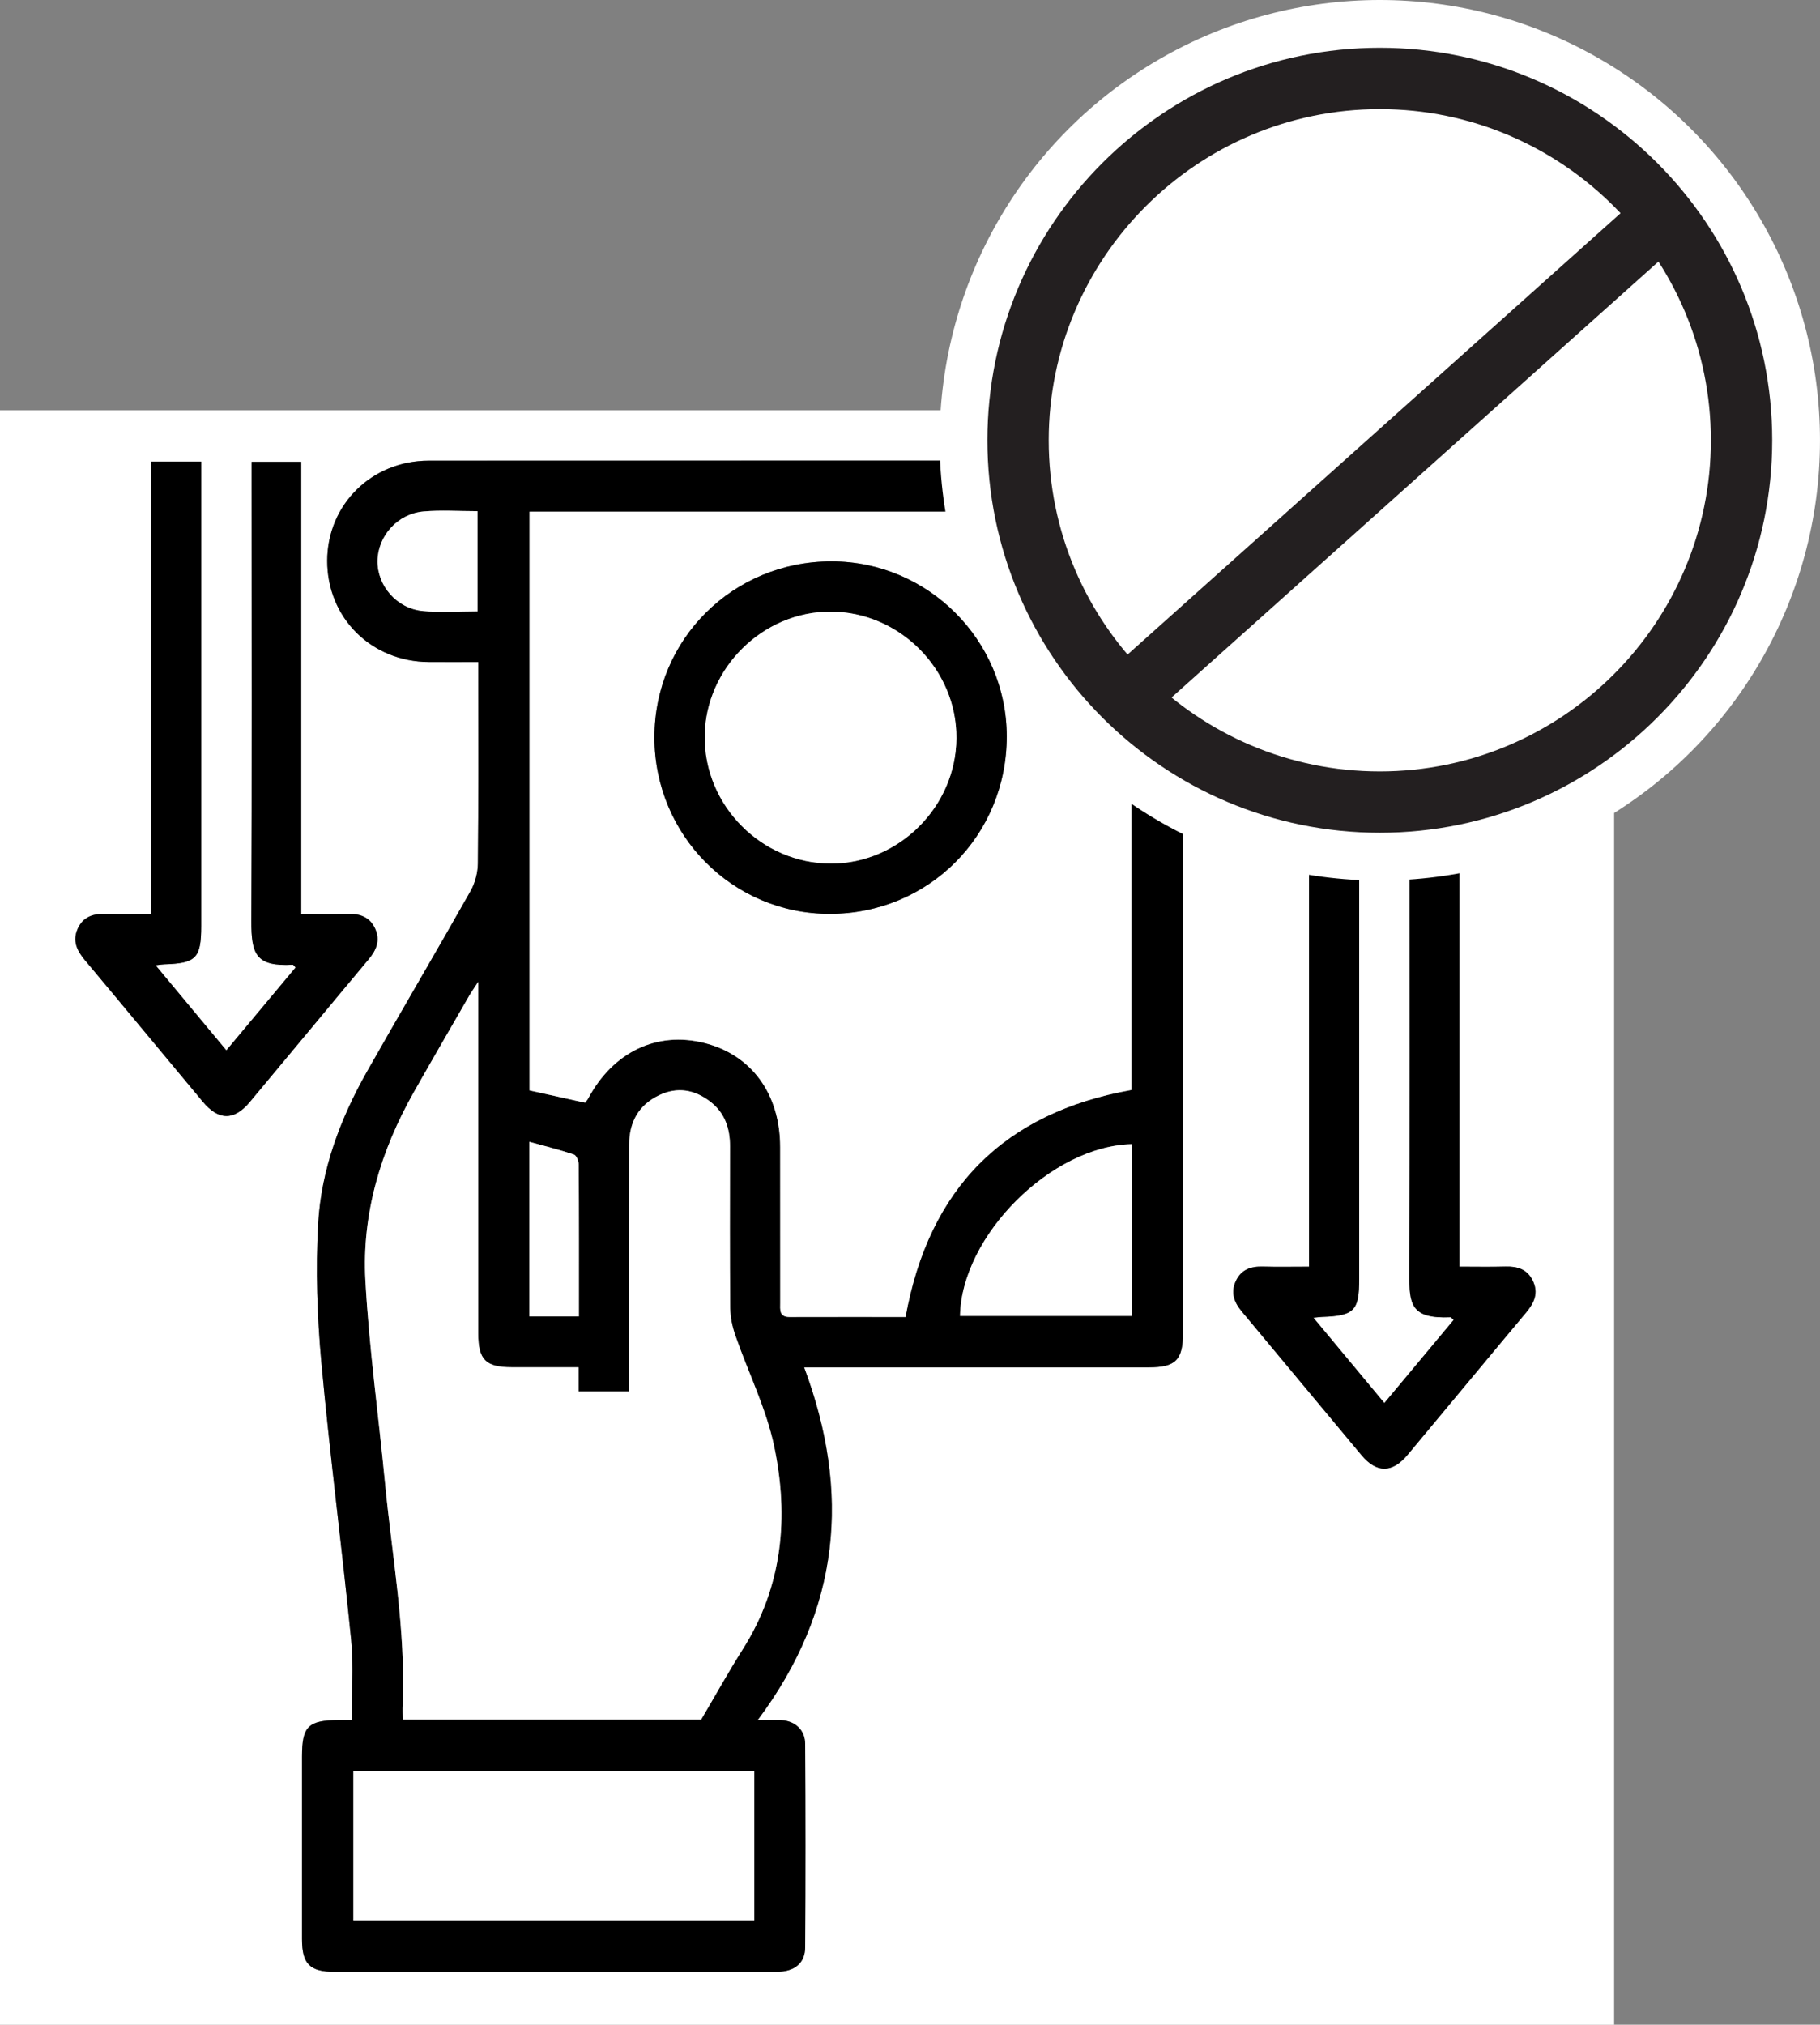 <?xml version="1.0" encoding="UTF-8"?>
<svg id="Layer_2" data-name="Layer 2" xmlns="http://www.w3.org/2000/svg" viewBox="0 0 890.44 990.39">
  <rect x="0" y="0" width="890.44" height="990.39" fill="#808080" stroke="none"/>
  <defs>
    <style>
      .cls-1 {
        fill: #fff;
      }

      .cls-2 {
        fill: #231f20;
      }
    </style>
  </defs>
  <g id="Layer_1-2" data-name="Layer 1">
    <g>
      <g>
        <path class="cls-1" d="m0,990.39V200.69h789.71v789.71H0Zm393.4-321.59c3.1,0,5.84,0,8.58,0,53.36,0,106.73,0,160.09,0,13.17,0,16.7-3.58,16.7-16.94,0-106.26,0-212.51,0-318.77v-9.29c8.77,0,16.44.03,24.11,0,28.27-.14,49.85-21.65,49.78-49.57-.07-27.42-21.73-48.91-49.63-48.92-131.1-.05-262.2-.05-393.29,0-27.89.01-49.58,21.5-49.65,48.89-.08,27.92,21.5,49.45,49.75,49.59,7.86.04,15.72,0,24.14,0,0,3.45,0,5.97,0,8.48,0,30.03.16,60.06-.17,90.09-.05,4.58-1.42,9.65-3.68,13.64-16.64,29.45-33.83,58.58-50.5,88-13.15,23.2-22.5,48.08-23.98,74.73-1.24,22.39-.48,45.07,1.56,67.42,4.16,45.42,10.09,90.68,14.61,136.07,1.28,12.84.2,25.91.2,39.12-2.6,0-4.39,0-6.18,0-15.1.1-18.08,3.04-18.08,17.83,0,29.77-.01,59.54,0,89.32,0,12.22,3.8,16,16.07,16,40.79.01,81.58,0,122.38,0,31.3,0,62.6.04,93.9-.03,8.65-.02,13.78-4.21,13.82-12,.18-33.11.17-66.22,0-99.33-.04-6.92-4.8-11.32-11.71-11.76-3.11-.2-6.25-.03-11.52-.03,40.61-54.3,45.56-111.41,22.7-172.57ZM73.81,447.08c-8.04,0-14.95.18-21.86-.05-6.13-.2-11.24,1.21-13.95,7.26-2.68,5.98-.34,10.73,3.57,15.4,19.29,23,38.41,46.14,57.63,69.19,7.73,9.27,15.3,9.37,22.99.17,19.42-23.23,38.69-46.58,58.13-69.79,3.75-4.48,5.76-9.13,3.32-14.77-2.61-6.03-7.64-7.67-13.83-7.46-7.31.24-14.62.06-22.46.06v-221.2h-24.24v9.77c0,71.61.19,143.23-.14,214.84-.08,16.22,2.18,22.39,20.29,21.38.29-.02.61.61,1.34,1.38-11.16,13.35-22.36,26.75-33.86,40.52-11.84-14.24-22.9-27.53-34.63-41.63,2.36-.26,3.31-.44,4.25-.47,15.55-.45,18.07-3.04,18.07-18.67,0-72.64,0-145.28,0-217.92v-9.31h-24.63v221.29Zm566.64,172.5c-8.28,0-15.43.16-22.58-.05-5.9-.17-10.65,1.47-13.26,7.12-2.59,5.6-.85,10.32,2.92,14.82,19.59,23.42,39.04,46.95,58.63,70.36,7.37,8.8,15.01,8.74,22.48-.18,19.42-23.22,38.69-46.58,58.13-69.78,3.94-4.71,6.01-9.53,3.15-15.44-2.72-5.62-7.55-7.07-13.41-6.91-7.32.21-14.64.05-22.51.05v-221.25h-24.34c0,3.58,0,6.62,0,9.67,0,71.87.14,143.74-.12,215.61-.05,14.24.67,21.55,20.11,20.73.33-.01.68.54,1.57,1.29-11.2,13.42-22.39,26.84-33.92,40.66-11.79-14.17-22.86-27.48-34.7-41.72,2.33-.23,3.24-.36,4.16-.4,15.79-.55,18.22-3,18.22-18.52,0-72.9,0-145.8,0-218.69v-8.74h-24.52v221.35Z"/>
        <path d="m393.4,668.81c22.85,61.16,17.9,118.27-22.7,172.57,5.27,0,8.41-.16,11.52.03,6.91.44,11.68,4.83,11.71,11.76.17,33.11.18,66.22,0,99.33-.04,7.79-5.17,11.98-13.82,12-31.3.06-62.6.03-93.9.03-40.79,0-81.58,0-122.38,0-12.27,0-16.06-3.78-16.07-16-.02-29.77,0-59.54,0-89.32,0-14.79,2.99-17.73,18.08-17.83,1.79-.01,3.58,0,6.18,0,0-13.21,1.08-26.28-.2-39.12-4.52-45.39-10.45-90.65-14.61-136.07-2.05-22.35-2.8-45.03-1.56-67.42,1.48-26.64,10.83-51.52,23.98-74.73,16.67-29.43,33.86-58.56,50.5-88,2.26-3.99,3.63-9.05,3.68-13.64.32-30.03.17-60.06.17-90.09,0-2.52,0-5.03,0-8.48-8.42,0-16.28.03-24.14,0-28.25-.15-49.82-21.67-49.75-49.59.07-27.39,21.76-48.88,49.65-48.89,131.1-.05,262.2-.05,393.29,0,27.9.01,49.56,21.5,49.63,48.92.07,27.92-21.51,49.42-49.78,49.57-7.67.04-15.34,0-24.11,0v9.29c0,106.26,0,212.51,0,318.77,0,13.36-3.53,16.93-16.7,16.94-53.36,0-106.73,0-160.09,0-2.74,0-5.48,0-8.58,0Zm-107.13-129.42c.64-.87,1.16-1.43,1.52-2.09,12.2-22.77,33.59-32.99,56.82-27.15,23.11,5.81,37.09,24.98,37.11,50.88.01,25.4,0,50.81.02,76.21,0,3.27-.69,7,4.61,6.98,18.93-.06,37.86-.02,56.7-.02,11.42-63.06,48.24-99.95,110.54-111.05V250.29h-294.49v283.09c9.2,2.03,17.89,3.95,27.19,6.01Zm-52.29-59.11c-2.32,3.57-3.45,5.13-4.4,6.79-9.09,15.76-18.23,31.49-27.19,47.33-16.1,28.49-25.38,59.17-23.61,91.85,1.79,33.23,6.46,66.29,9.64,99.45,3.45,35.95,10.16,71.64,8.57,107.99-.11,2.44-.01,4.88-.01,7.44h146.07c7.02-11.91,13.33-23.32,20.31-34.31,19.6-30.87,22.64-64.71,15.43-99.21-3.88-18.58-12.68-36.11-18.97-54.21-1.48-4.25-2.52-8.89-2.56-13.36-.24-26.43-.15-52.87-.1-79.31.02-8.67-2.48-16.26-9.48-21.71-7.66-5.97-16.14-7.59-25.19-3.27-10.11,4.82-14.63,13.21-14.65,24.15-.05,37.47-.02,74.94-.02,112.42,0,2.74,0,5.47,0,8.28h-24.77v-11.78c-11.24,0-21.95.01-32.66,0-12.76-.02-16.4-3.66-16.41-16.44,0-53.9,0-107.8,0-161.69,0-2.7,0-5.4,0-10.39Zm-61.08,386v73.03h196.14v-73.03h-196.14Zm296.8-222.58h84.1v-84.02c-39.43.81-83.39,44.8-84.1,84.02ZM233.64,250.05c-9.18,0-17.87-.61-26.44.14-12.68,1.12-22.32,11.99-22.49,24.15-.17,12.08,9.31,23.25,22.03,24.51,8.78.87,17.71.17,26.9.17v-48.97Zm345.51,49.02c9.06,0,17.74.6,26.31-.14,12.81-1.1,22.34-11.75,22.58-24.03.23-12.09-9.21-23.35-21.9-24.63-8.79-.89-17.74-.17-26.98-.17v48.97Zm-295.91,344.84c0-25.22.05-49.74-.1-74.26-.01-1.7-1.13-4.49-2.36-4.9-7.01-2.35-14.22-4.13-21.77-6.22v85.39h24.23Z"/>
        <path d="m73.81,447.08v-221.29h24.63v9.31c0,72.64,0,145.28,0,217.92,0,15.63-2.51,18.21-18.07,18.67-.95.03-1.89.2-4.25.47,11.73,14.1,22.78,27.39,34.63,41.63,11.5-13.76,22.7-27.17,33.86-40.52-.73-.77-1.05-1.4-1.34-1.38-18.1,1.01-20.36-5.17-20.29-21.38.33-71.61.14-143.23.14-214.84v-9.77h24.24v221.2c7.84,0,15.16.18,22.46-.06,6.19-.2,11.22,1.44,13.83,7.46,2.44,5.64.43,10.29-3.32,14.77-19.44,23.21-38.71,46.56-58.13,69.79-7.69,9.2-15.26,9.1-22.99-.17-19.23-23.05-38.35-46.19-57.63-69.19-3.91-4.66-6.25-9.41-3.57-15.4,2.71-6.05,7.82-7.46,13.95-7.26,6.9.23,13.82.05,21.86.05Z"/>
        <path d="m640.46,619.58v-221.35h24.52v8.74c0,72.9,0,145.8,0,218.69,0,15.51-2.42,17.97-18.22,18.52-.92.03-1.84.17-4.16.4,11.85,14.24,22.92,27.55,34.7,41.72,11.53-13.82,22.73-27.24,33.92-40.66-.89-.75-1.24-1.31-1.57-1.29-19.44.82-20.16-6.49-20.11-20.73.26-71.87.12-143.74.12-215.61,0-3.05,0-6.1,0-9.67h24.34v221.25c7.87,0,15.19.16,22.51-.05,5.86-.17,10.69,1.29,13.41,6.91,2.86,5.9.79,10.73-3.15,15.44-19.44,23.21-38.71,46.56-58.13,69.78-7.46,8.92-15.11,8.98-22.48.18-19.59-23.41-39.04-46.94-58.63-70.36-3.76-4.5-5.5-9.22-2.92-14.82,2.61-5.66,7.36-7.29,13.26-7.12,7.15.2,14.31.05,22.58.05Z"/>
        <path class="cls-1" d="m286.27,539.39c-9.3-2.06-17.99-3.98-27.19-6.01V250.29h294.49v282.86c-62.29,11.11-99.12,47.99-110.54,111.05-18.84,0-37.77-.04-56.7.02-5.29.02-4.6-3.71-4.61-6.98-.03-25.4,0-50.81-.02-76.21-.01-25.91-14-45.07-37.11-50.88-23.23-5.84-44.62,4.38-56.82,27.15-.35.66-.88,1.23-1.52,2.09Zm33.92-178.74c0,47.81,38.19,86.33,85.64,86.37,48.47.04,86.77-38.33,86.73-86.87-.05-47.07-38.53-85.51-85.67-85.56-48.25-.05-86.69,38.1-86.69,86.06Z"/>
        <path class="cls-1" d="m233.97,480.28c0,4.99,0,7.69,0,10.39,0,53.9,0,107.8,0,161.69,0,12.78,3.65,16.42,16.41,16.44,10.71.01,21.42,0,32.66,0v11.78h24.77c0-2.81,0-5.54,0-8.28,0-37.47-.03-74.94.02-112.42.01-10.94,4.54-19.33,14.65-24.15,9.05-4.32,17.53-2.7,25.19,3.27,7,5.45,9.5,13.04,9.48,21.71-.05,26.44-.14,52.87.1,79.31.04,4.47,1.08,9.11,2.56,13.36,6.3,18.1,15.09,35.63,18.97,54.21,7.21,34.5,4.17,68.34-15.43,99.21-6.98,10.99-13.29,22.4-20.31,34.31h-146.07c0-2.56-.09-5,.01-7.44,1.59-36.35-5.13-72.04-8.57-107.99-3.18-33.16-7.85-66.22-9.64-99.45-1.76-32.67,7.51-63.36,23.61-91.85,8.95-15.84,18.1-31.56,27.19-47.33.96-1.66,2.08-3.22,4.4-6.79Z"/>
        <path class="cls-1" d="m172.89,866.28h196.14v73.03h-196.14v-73.03Z"/>
        <path class="cls-1" d="m469.69,643.7c.72-39.22,44.67-83.21,84.1-84.02v84.02h-84.1Z"/>
        <path class="cls-1" d="m233.64,250.05v48.97c-9.19,0-18.12.7-26.9-.17-12.71-1.26-22.2-12.43-22.03-24.51.17-12.16,9.81-23.03,22.49-24.15,8.57-.76,17.26-.14,26.44-.14Z"/>
        <path class="cls-1" d="m579.15,299.07v-48.97c9.25,0,18.2-.72,26.98.17,12.69,1.28,22.13,12.54,21.9,24.63-.24,12.28-9.77,22.93-22.58,24.03-8.57.74-17.25.14-26.31.14Z"/>
        <path class="cls-1" d="m283.23,643.91h-24.23v-85.39c7.55,2.09,14.75,3.87,21.77,6.22,1.23.41,2.35,3.2,2.36,4.9.15,24.52.1,49.04.1,74.26Z"/>
        <path d="m320.19,360.65c0-47.96,38.44-86.11,86.69-86.06,47.14.05,85.62,38.49,85.67,85.56.05,48.55-38.25,86.91-86.73,86.87-47.45-.04-85.64-38.56-85.64-86.37Zm147.74.47c.21-33.65-27.72-61.8-61.43-61.94-33.26-.13-61.39,27.62-61.7,60.88-.32,33.99,27.81,62.35,61.83,62.34,33.19,0,61.1-27.91,61.3-61.29Z"/>
        <path class="cls-1" d="m467.93,361.12c-.2,33.38-28.11,61.28-61.3,61.29-34.02,0-62.15-28.35-61.83-62.34.31-33.27,28.44-61.02,61.7-60.88,33.72.14,61.64,28.29,61.43,61.94Z"/>
      </g>
      <g>
        <g>
          <circle class="cls-1" cx="675.07" cy="215.36" r="215.36"/>
          <path class="cls-2" d="m675.07,407.34c-105.86,0-191.98-86.12-191.98-191.98S569.21,23.38,675.07,23.38s191.98,86.12,191.98,191.98-86.12,191.98-191.98,191.98Zm0-353.96c-89.32,0-161.98,72.66-161.98,161.98s72.66,161.98,161.98,161.98,161.98-72.66,161.98-161.98-72.66-161.98-161.98-161.98Z"/>
        </g>
        <g>
          <line class="cls-1" x1="813.93" y1="105.64" x2="552.54" y2="339.57"/>
          <rect class="cls-2" x="507.85" y="207.6" width="350.78" height="30" transform="translate(25.66 512.36) rotate(-41.83)"/>
        </g>
      </g>
    </g>
  </g>
</svg>